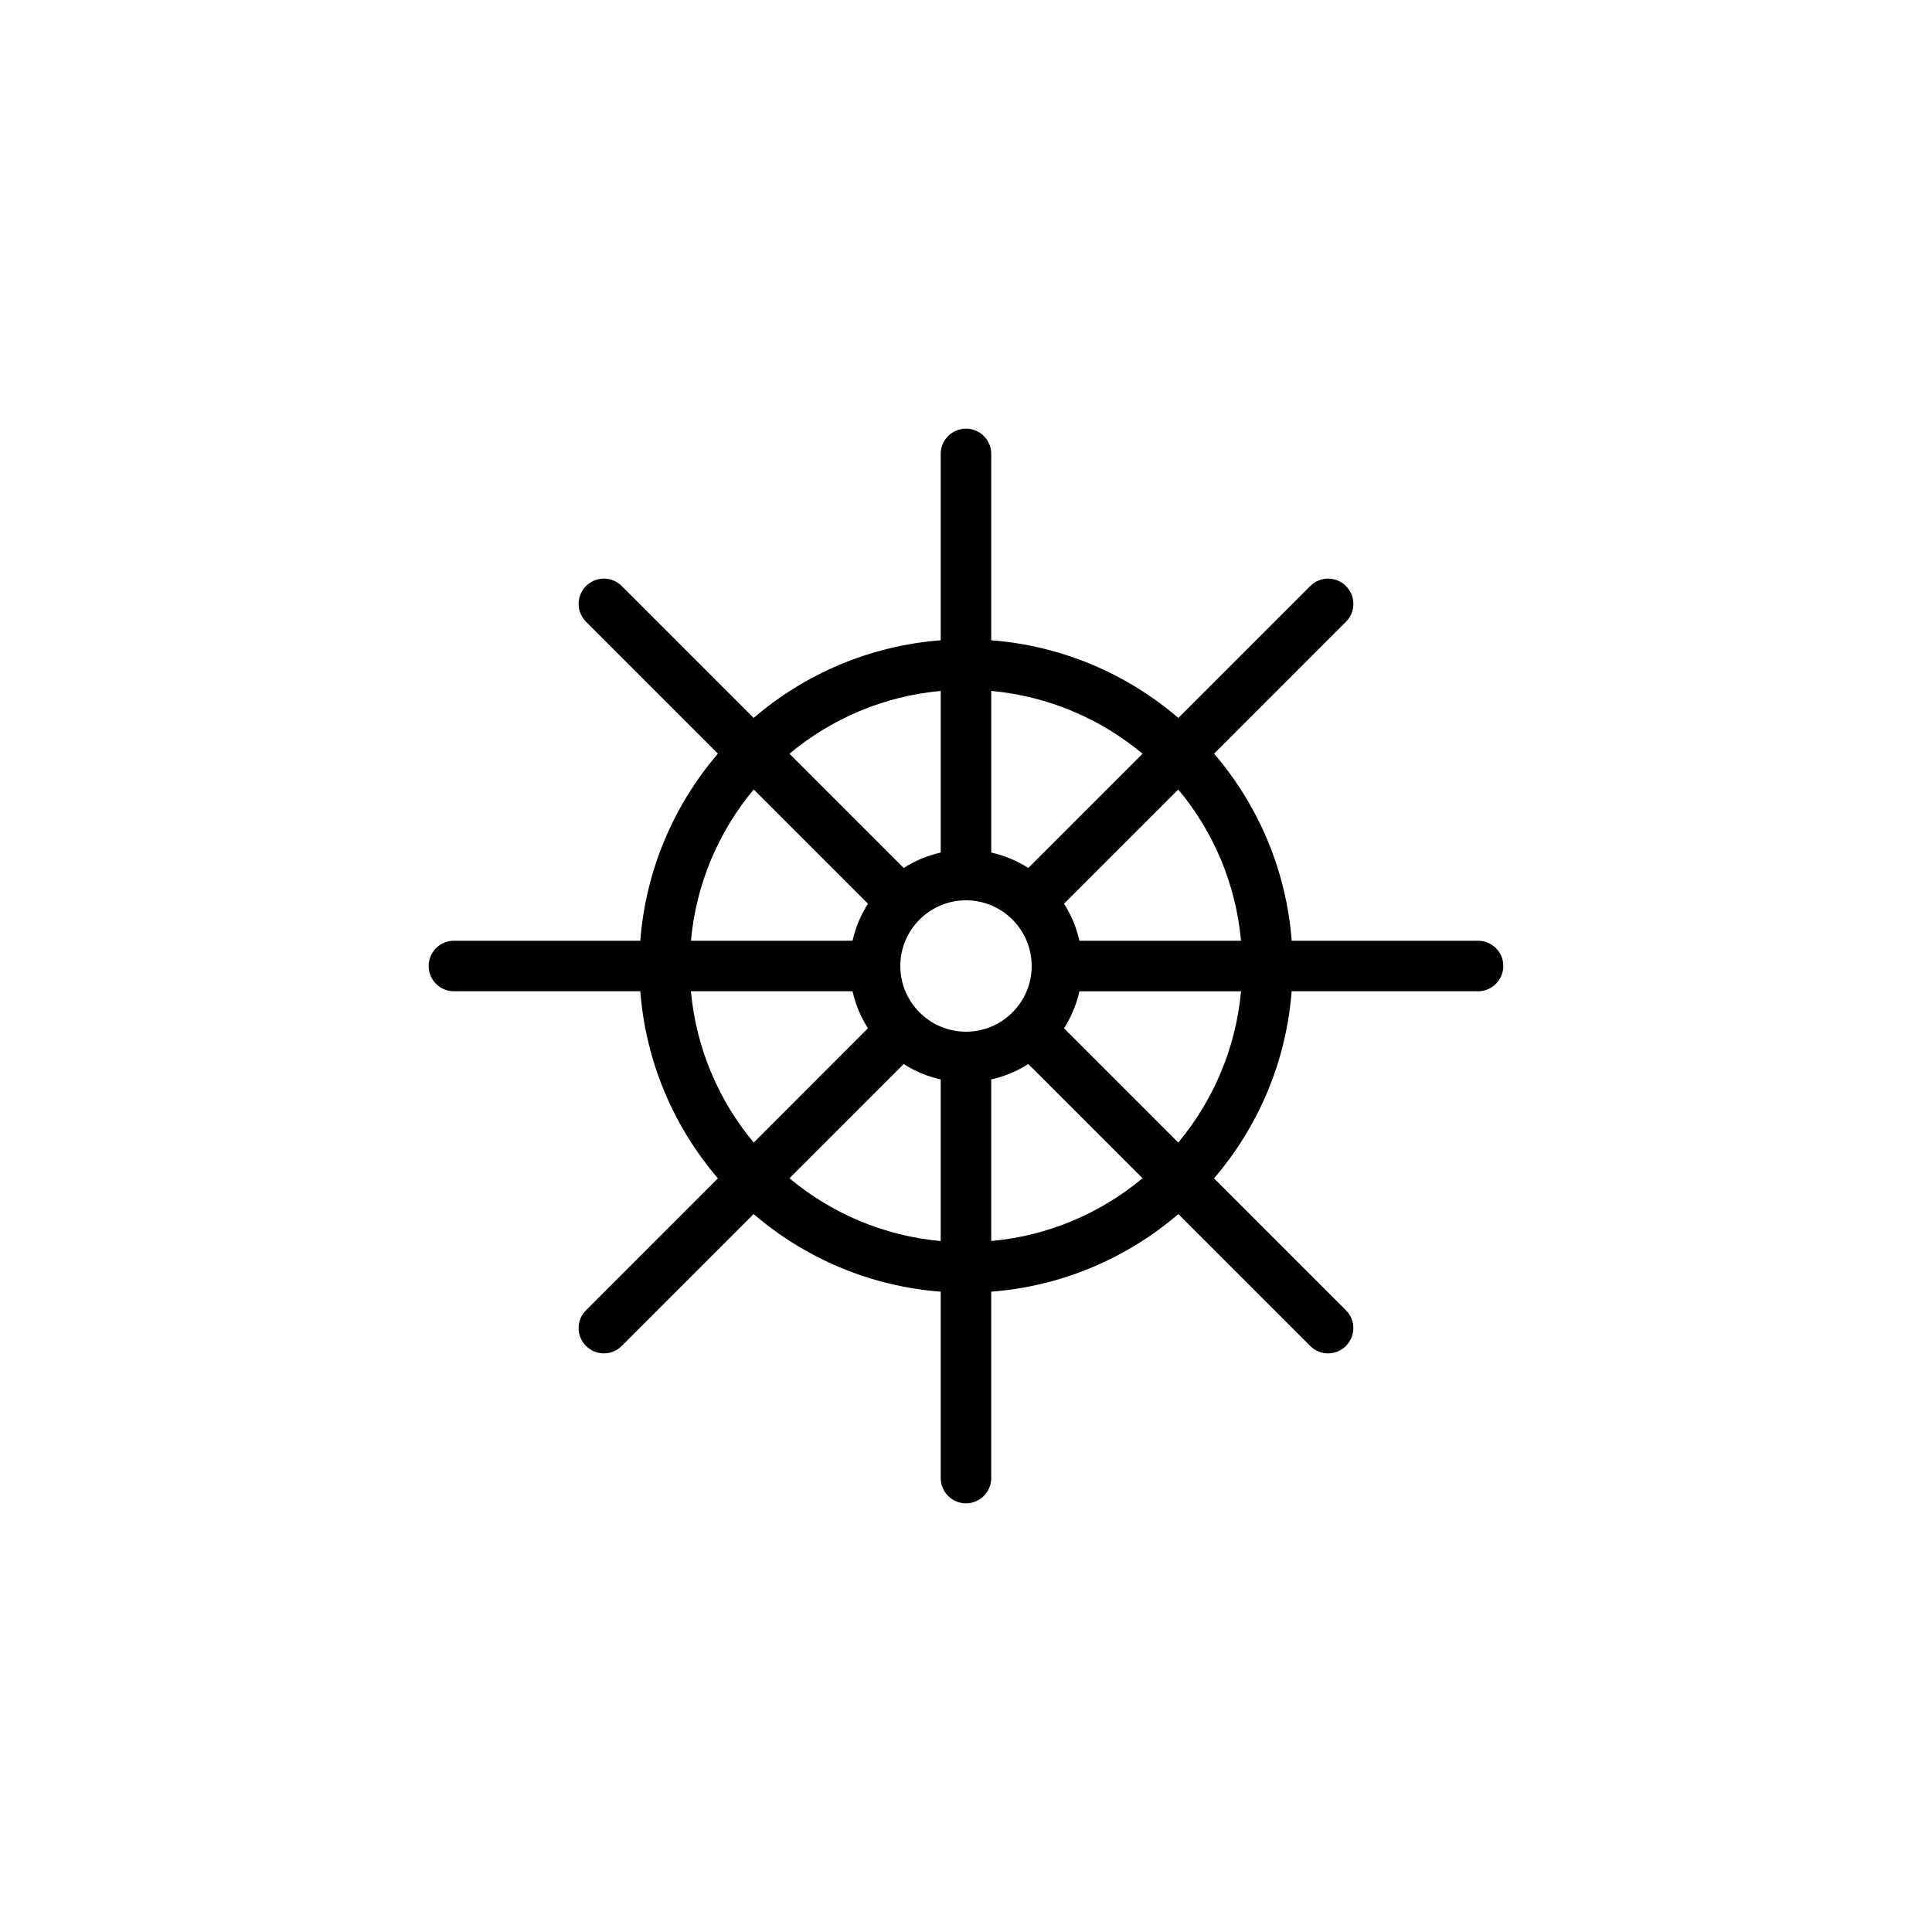 <?xml version="1.0" encoding="UTF-8"?>
<!-- Uploaded to: ICON Repo, www.svgrepo.com, Generator: ICON Repo Mixer Tools -->
<svg fill="#000000" width="800px" height="800px" version="1.1" viewBox="144 144 512 512" xmlns="http://www.w3.org/2000/svg">
 <path d="m535.71 393.31h-49.398c-1.449-18.852-8.941-36.016-20.57-49.586l34.949-34.953c2.625-2.609 2.625-6.852 0-9.465-2.621-2.625-6.852-2.625-9.465 0l-34.953 34.953c-13.559-11.621-30.73-19.129-49.586-20.574v-49.387c0-3.699-2.992-6.699-6.691-6.699s-6.699 3.004-6.699 6.699v49.387c-18.844 1.445-36.012 8.941-49.574 20.574l-34.953-34.953c-2.609-2.625-6.84-2.625-9.465 0-2.625 2.613-2.625 6.856 0 9.465l34.949 34.953c-11.613 13.559-19.121 30.73-20.566 49.586h-49.398c-3.688 0-6.691 2.992-6.691 6.691 0 3.691 3.004 6.695 6.691 6.695h49.398c1.445 18.852 8.953 36.016 20.566 49.578l-34.949 34.953c-2.625 2.613-2.625 6.84 0 9.465 1.316 1.316 3.027 1.965 4.727 1.965 1.715 0 3.43-0.648 4.731-1.965l34.953-34.949c13.559 11.621 30.738 19.121 49.578 20.566v49.398c0 3.688 3.004 6.691 6.695 6.691 3.699 0 6.691-3.004 6.691-6.691v-49.398c18.852-1.445 36.023-8.941 49.59-20.566l34.953 34.949c1.301 1.309 3.023 1.965 4.727 1.965s3.43-0.656 4.727-1.965c2.625-2.625 2.625-6.852 0-9.465l-34.953-34.953c11.621-13.551 19.125-30.73 20.574-49.578h49.395c3.691 0 6.695-3.004 6.695-6.695 0.02-3.699-2.984-6.691-6.676-6.691zm-62.824 0h-42.824c-0.785-3.543-2.195-6.848-4.086-9.82l30.277-30.277c9.242 11.086 15.25 24.922 16.633 40.098zm-72.887 24.105c-9.602-0.012-17.406-7.82-17.406-17.418 0-9.602 7.809-17.406 17.406-17.406 9.594 0 17.406 7.805 17.406 17.406 0 9.602-7.812 17.41-17.406 17.418zm46.789-73.672-30.277 30.277c-2.961-1.898-6.277-3.289-9.82-4.086v-42.832c15.172 1.391 29.012 7.41 40.098 16.641zm-53.488-16.641v42.832c-3.531 0.785-6.848 2.188-9.809 4.086l-30.277-30.277c11.074-9.238 24.918-15.25 40.086-16.641zm-49.555 26.109 30.273 30.277c-1.895 2.973-3.289 6.277-4.082 9.82h-42.832c1.387-15.176 7.398-29.02 16.641-40.098zm-16.645 53.484h42.832c0.785 3.535 2.188 6.848 4.082 9.812l-30.273 30.289c-9.238-11.09-15.25-24.934-16.641-40.102zm26.109 49.559 30.277-30.273c2.961 1.895 6.277 3.289 9.809 4.082v42.832c-15.164-1.387-29.008-7.402-40.086-16.641zm53.48 16.629v-42.824c3.543-0.785 6.856-2.191 9.82-4.086l30.277 30.277c-11.086 9.242-24.926 15.258-40.098 16.633zm49.562-26.094-30.277-30.277c1.891-2.969 3.289-6.277 4.086-9.812h42.824c-1.383 15.164-7.402 29.008-16.633 40.09z"/>
</svg>